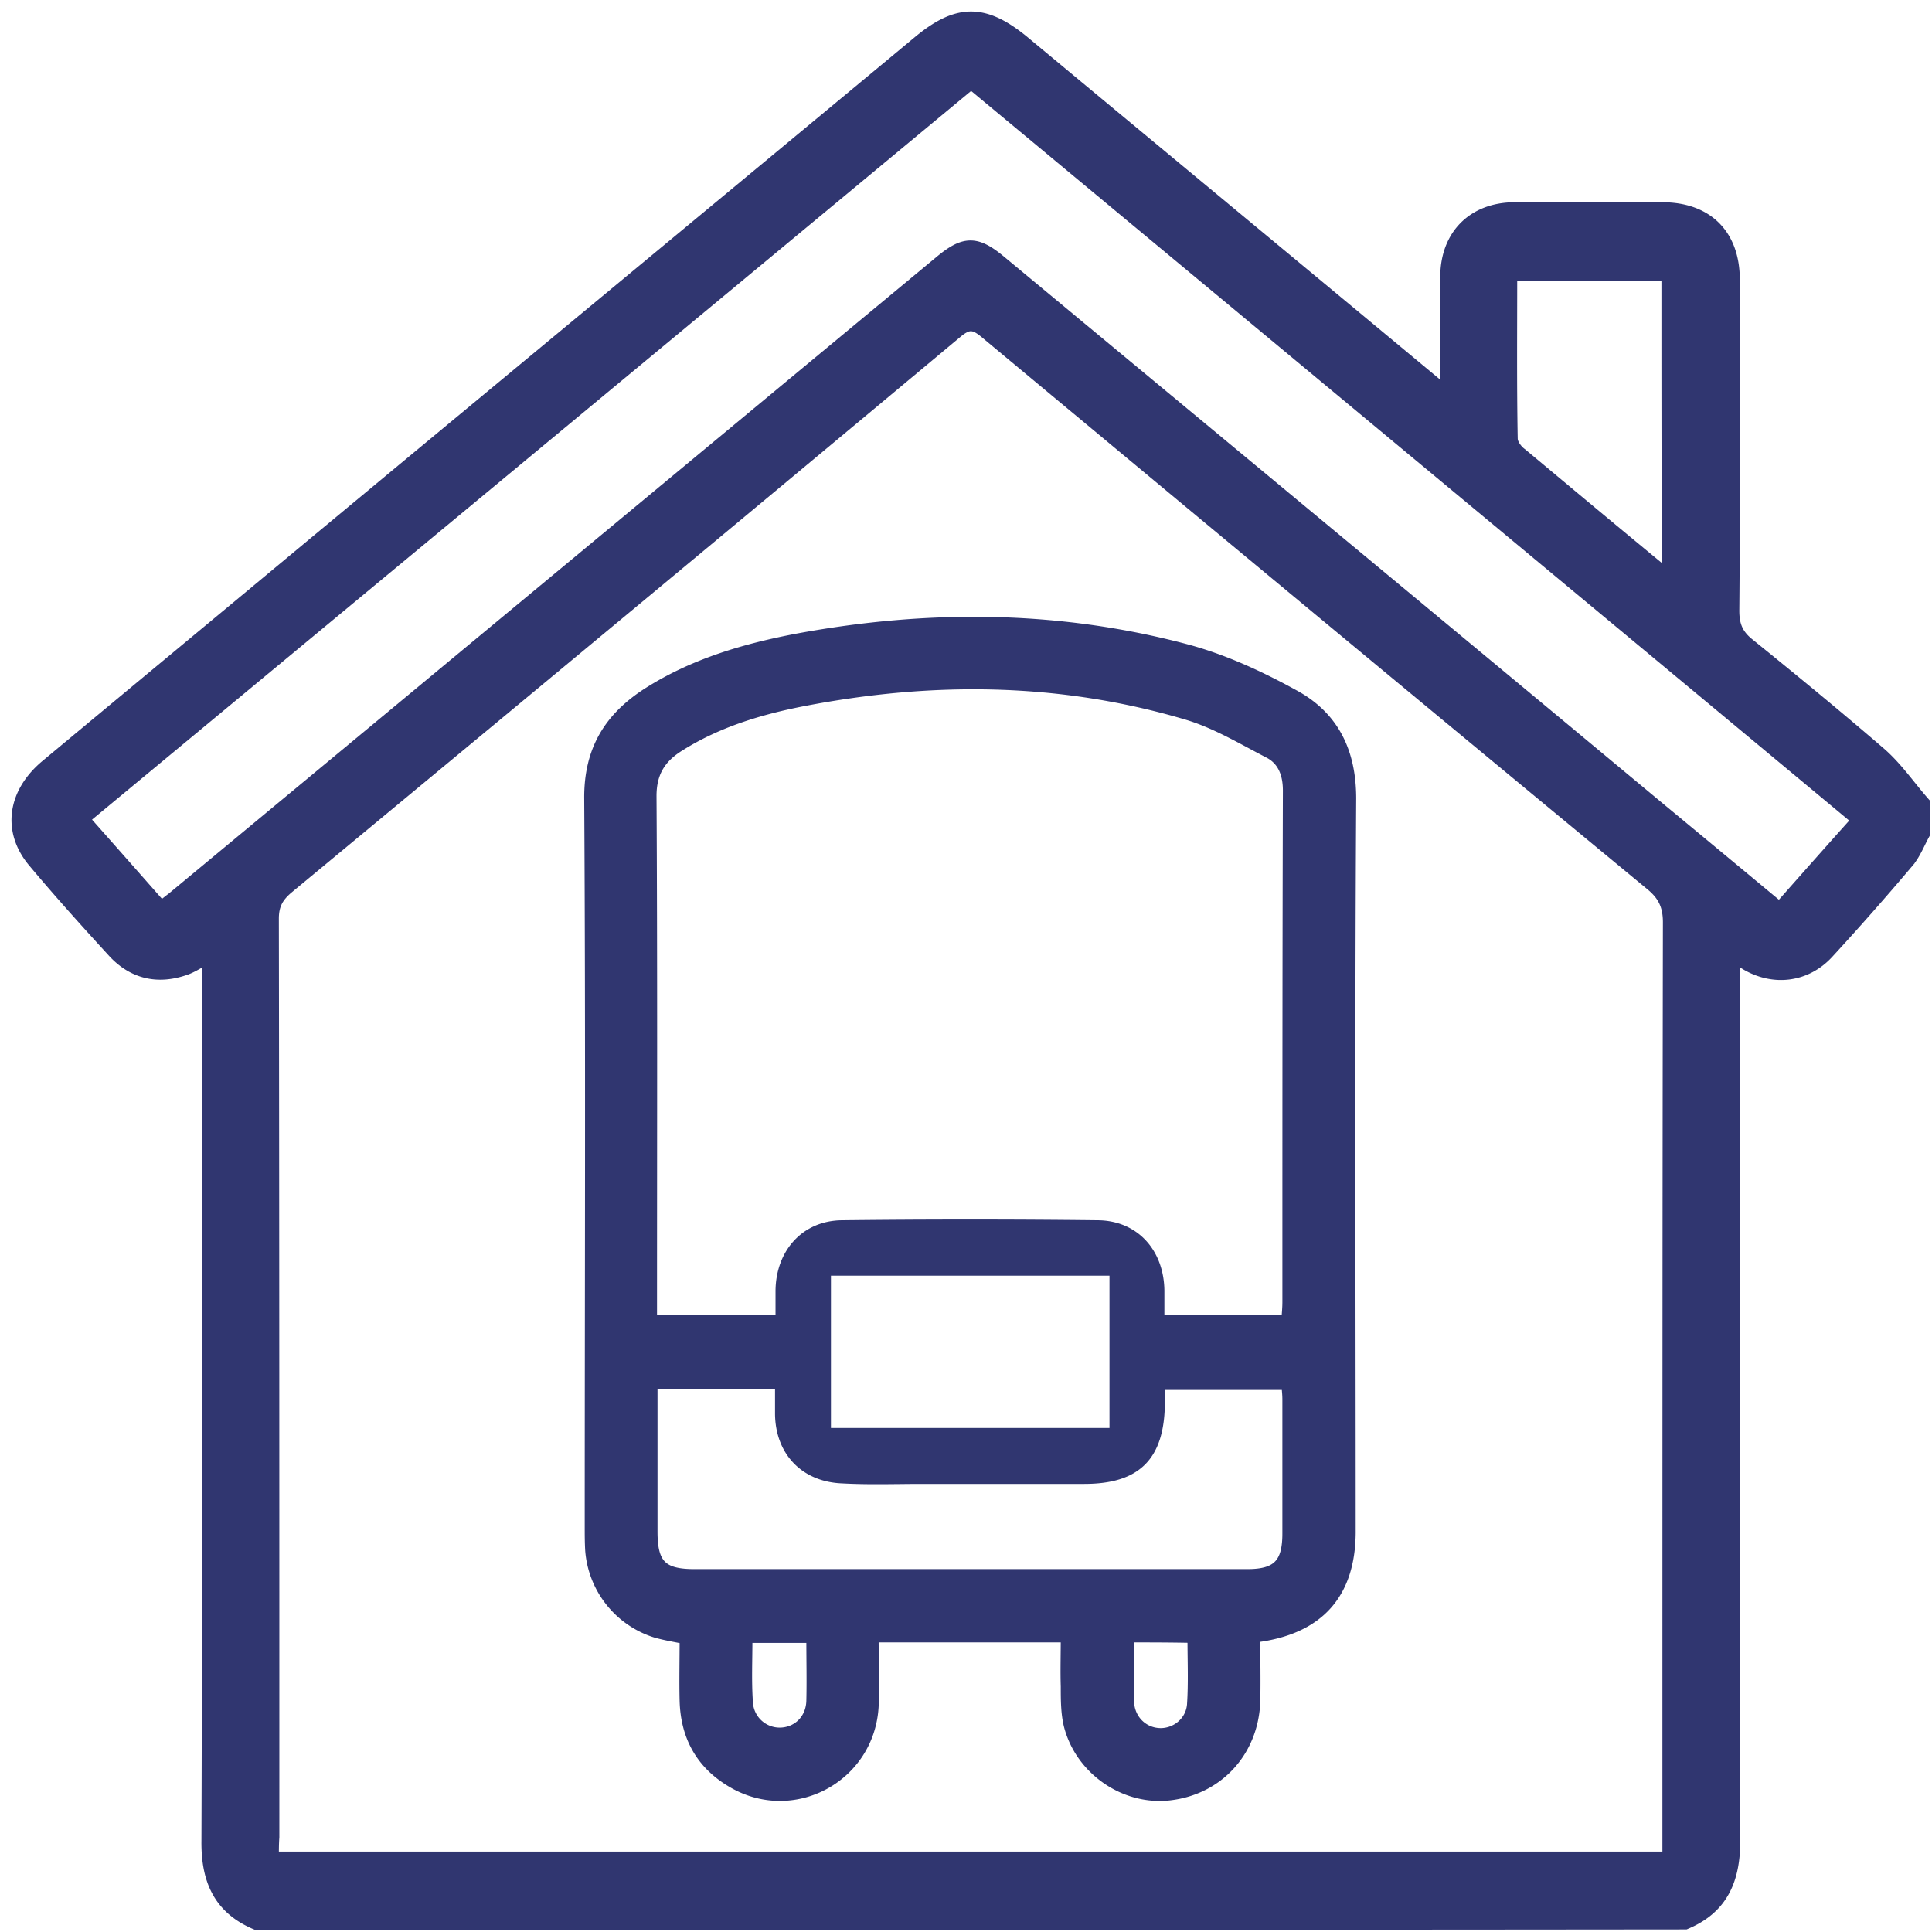 <?xml version="1.0" encoding="UTF-8"?>
<svg xmlns="http://www.w3.org/2000/svg" width="105" height="105" fill="none">
  <path d="M13.943 104.513c-1.999-.837-2.647-2.376-2.62-4.483.054-15.582.027-31.192.027-46.775v-1.297c-.54.27-.945.568-1.404.703-1.405.459-2.674.162-3.7-.919-1.485-1.62-2.944-3.24-4.348-4.915-1.405-1.647-1.134-3.673.621-5.158 4.834-4.024 9.695-8.048 14.53-12.072C28.013 20.495 38.979 11.42 49.943 2.32 52.049.565 53.48.565 55.587 2.293c7.508 6.239 15.043 12.477 22.55 18.716.109.08.217.162.433.324.027-.324.081-.54.081-.784v-5.563c.027-2.16 1.431-3.592 3.619-3.619 2.7-.027 5.401-.027 8.075 0 2.404 0 3.835 1.432 3.835 3.835 0 5.996.027 11.991-.027 17.987 0 .81.216 1.35.864 1.863 2.404 1.945 4.807 3.916 7.157 5.942.891.783 1.566 1.782 2.349 2.673v1.62c-.27.487-.486 1.054-.837 1.486a156.019 156.019 0 0 1-4.402 4.996c-1.161 1.243-2.863 1.459-4.348.595-.216-.136-.432-.244-.756-.433v1.324c0 15.583-.027 31.166.027 46.748 0 2.107-.621 3.646-2.62 4.483-25.9.027-51.772.027-77.644.027Zm.837-3.51h75.943v-1.35c0-16.502 0-33.003.027-49.531 0-.891-.27-1.486-.945-2.053-12.1-9.992-24.171-20.012-36.243-30.058-.621-.513-.972-.513-1.594 0C39.842 28.138 27.716 38.185 15.59 48.23c-.567.486-.81.946-.81 1.702.027 16.636.027 33.272.027 49.908-.027.378-.027.756-.027 1.162ZM52.78 4.453c-16.15 13.396-32.22 26.71-48.316 40.051 1.486 1.675 2.89 3.268 4.295 4.862.243-.19.432-.351.62-.486 13.91-11.532 27.845-23.091 41.753-34.623 1.296-1.08 1.918-1.08 3.187-.027 11.91 9.884 23.847 19.769 35.757 29.68a3537.05 3537.05 0 0 1 6.644 5.51c1.458-1.648 2.862-3.241 4.321-4.861C84.97 31.19 68.902 17.849 52.778 4.454Zm37.89 10.425h-8.588c0 3.052-.027 6.023.027 8.966 0 .297.27.675.54.865 2.458 2.052 4.915 4.105 7.373 6.13.189.162.405.27.675.405-.027-5.51-.027-10.91-.027-16.366Z" fill="#303670" stroke="#303670" stroke-width=".75"></path>
  <path d="M68.243 89.012c0 1.188.028 2.322 0 3.484-.108 2.727-2.025 4.807-4.699 5.104-2.43.27-4.86-1.378-5.482-3.835-.162-.675-.162-1.405-.162-2.107-.027-.864 0-1.728 0-2.646H47.502c0 1.242.054 2.484 0 3.727-.216 3.888-4.429 6.157-7.778 4.132-1.674-1-2.484-2.512-2.538-4.43-.027-1.107 0-2.214 0-3.348-.54-.108-1.026-.19-1.513-.324a5.124 5.124 0 0 1-3.619-4.51c-.026-.433-.026-.865-.026-1.324 0-13.18.053-26.332-.027-39.51-.027-2.701 1.107-4.484 3.24-5.834 2.485-1.567 5.267-2.377 8.13-2.917 7.048-1.296 14.07-1.27 21.038.567 2.052.54 4.05 1.459 5.914 2.485 2.16 1.161 3.133 3.079 3.133 5.671-.081 13.315-.027 26.602-.027 39.916-.027 3.322-1.729 5.266-5.186 5.699ZM42.398 71.727v-1.593c.027-2.026 1.35-3.538 3.349-3.565 4.645-.054 9.29-.054 13.935 0 1.999.027 3.322 1.512 3.35 3.565V71.7h6.859c.027-.35.054-.648.054-.945 0-9.263 0-18.527.027-27.79 0-.918-.297-1.647-1.053-2.025-1.459-.757-2.89-1.62-4.456-2.08-6.86-2.025-13.8-2.08-20.796-.73-2.376.46-4.699 1.162-6.778 2.485-.973.622-1.459 1.405-1.459 2.647.054 9.102.027 18.203.027 27.277V71.7c2.404.027 4.591.027 6.941.027Zm-6.914 3.511v7.994c0 1.783.514 2.296 2.269 2.296h30.031c1.62 0 2.16-.567 2.16-2.188v-7.265c0-.27-.026-.513-.053-.783h-6.833v.972c-.027 2.89-1.27 4.133-4.132 4.133h-8.804c-1.458 0-2.89.053-4.348-.028-2.053-.08-3.376-1.485-3.403-3.51v-1.594c-2.35-.027-4.537-.027-6.887-.027Zm25.063-6.158H44.91v8.779h15.638v-8.78ZM44.073 89.039h-3.43c0 1.215-.054 2.35.027 3.483a1.705 1.705 0 0 0 1.755 1.62c.891-.026 1.62-.701 1.648-1.7.026-1.08 0-2.188 0-3.403Zm17.31-.027c0 1.188-.026 2.322 0 3.457.028.972.757 1.674 1.648 1.7.837.028 1.648-.593 1.729-1.511.08-1.189.027-2.404.027-3.62-1.189-.026-2.242-.026-3.403-.026Z" fill="#303670" stroke="#303670" stroke-width=".5"></path>
  <mask id="a" fill="#fff">
    <rect x="42" y="66" width="22" height="15" rx="2"></rect>
  </mask>
  <rect x="42" y="66" width="22" height="15" rx="2" stroke="#2BC3EA" stroke-width="8" mask="url(#a)"></rect>
</svg>
